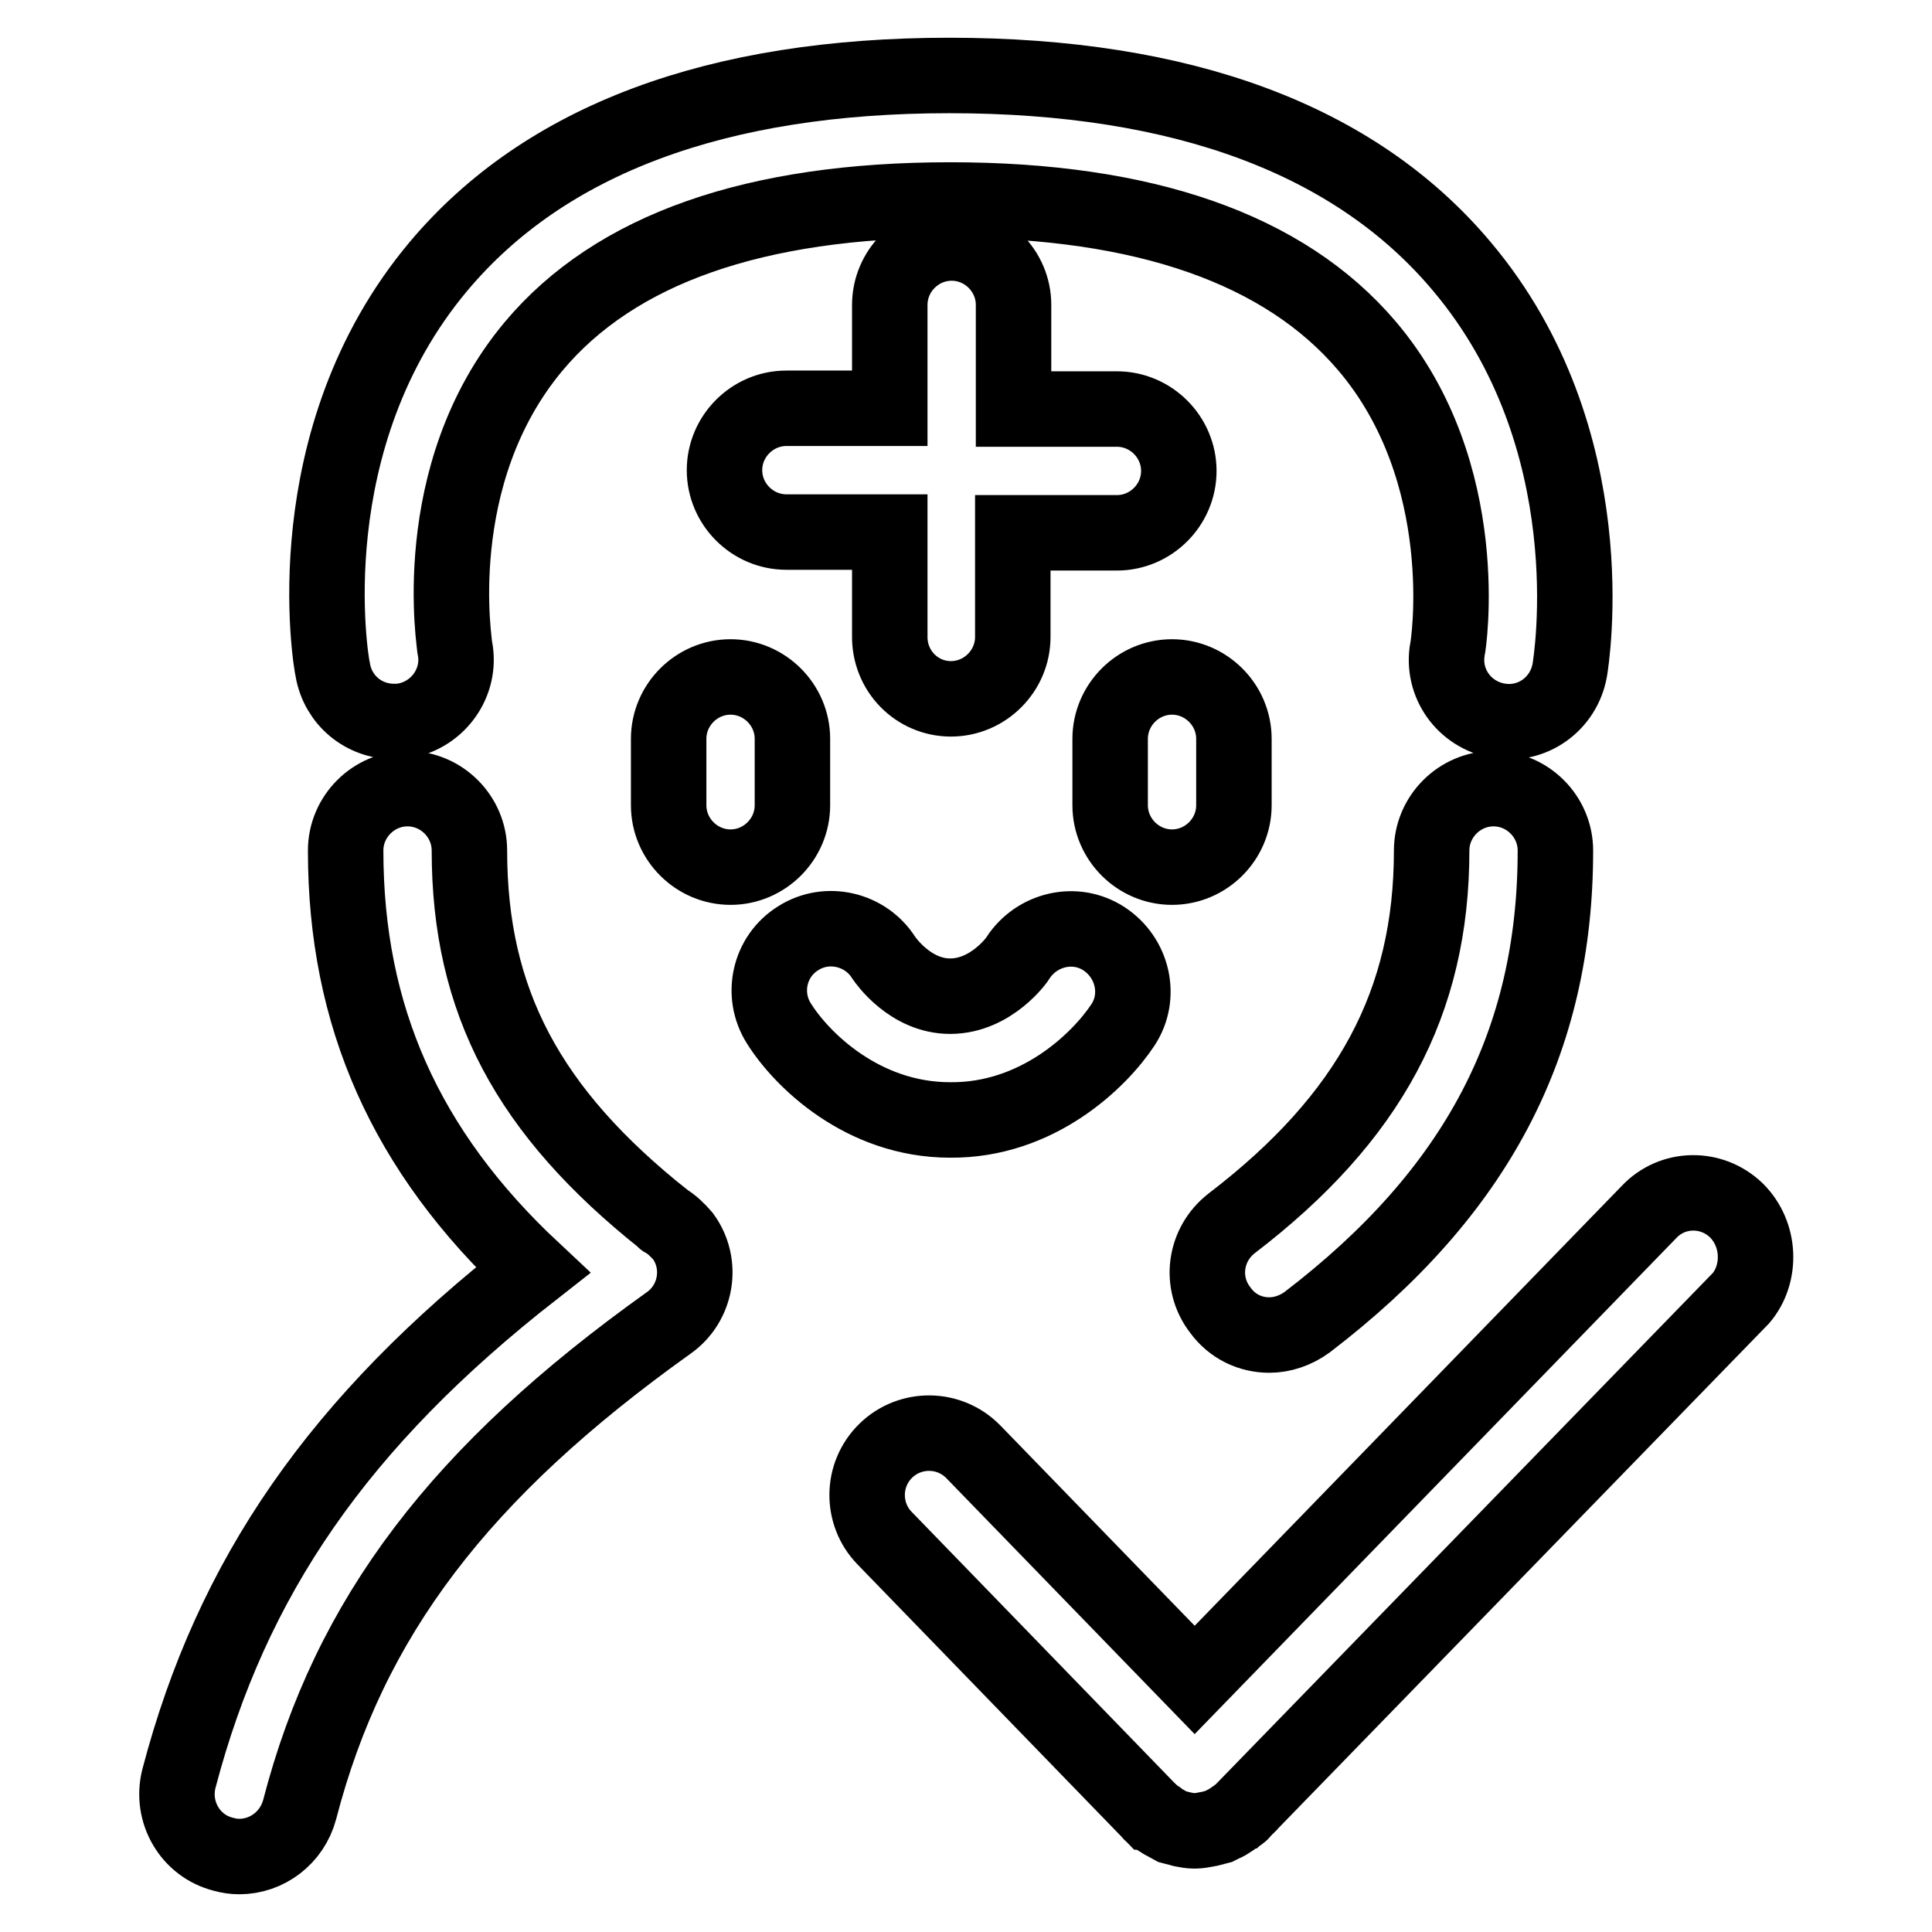 <?xml version="1.0" encoding="utf-8"?>
<!-- Svg Vector Icons : http://www.onlinewebfonts.com/icon -->
<!DOCTYPE svg PUBLIC "-//W3C//DTD SVG 1.1//EN" "http://www.w3.org/Graphics/SVG/1.1/DTD/svg11.dtd">
<svg version="1.1" xmlns="http://www.w3.org/2000/svg" xmlns:xlink="http://www.w3.org/1999/xlink" x="0px" y="0px" viewBox="0 0 256 256" enable-background="new 0 0 256 256" xml:space="preserve">
<g> <path stroke-width="10" fill-opacity="0" stroke="#000000"  d="M230.1,160.4c-3.3-3.2-8.5-3.1-11.6,0.2l-60.2,62l-29.3-30.2c-3.2-3.3-8.4-3.3-11.6-0.2 c-3.3,3.2-3.3,8.4-0.2,11.6l35.2,36.3c0,0,0.1,0,0.1,0.1c0,0,0,0.1,0.1,0.1c0.2,0.2,0.4,0.4,0.7,0.5c0.2,0.1,0.4,0.3,0.5,0.4 c0.3,0.2,0.6,0.3,0.9,0.5c0.2,0.1,0.3,0.2,0.5,0.3c0.4,0.1,0.7,0.2,1.1,0.3c0.1,0,0.3,0.1,0.4,0.1c0.5,0.1,1,0.2,1.6,0.2 c0,0,0,0,0,0c0,0,0,0,0,0c0.5,0,1.1-0.1,1.6-0.2c0.2,0,0.3-0.1,0.5-0.1c0.4-0.1,0.7-0.2,1.1-0.3c0.2-0.1,0.4-0.2,0.6-0.3 c0.3-0.1,0.6-0.3,0.9-0.5c0.2-0.1,0.4-0.3,0.6-0.4c0.2-0.2,0.5-0.3,0.7-0.5c0,0,0-0.1,0.1-0.1c0,0,0.1,0,0.1-0.1l66.2-68.1 C233.4,168.8,233.3,163.6,230.1,160.4z M126,92.6c4.5,0,8.2-3.7,8.2-8.2V70.6H148c4.5,0,8.2-3.7,8.2-8.2s-3.7-8.2-8.2-8.2h-13.7 V40.4c0-4.5-3.7-8.2-8.2-8.2c-4.5,0-8.2,3.7-8.2,8.2v13.7h-13.7c-4.5,0-8.2,3.7-8.2,8.2s3.7,8.2,8.2,8.2h13.7v13.7 C117.8,88.9,121.5,92.6,126,92.6z M168.2,176.9c1.7,0,3.5-0.6,5-1.7c22.5-17.2,32.9-37.1,32.9-62.5c0-4.5-3.7-8.2-8.2-8.2 s-8.2,3.7-8.2,8.2c0,20.1-8.2,35.4-26.5,49.4c-3.6,2.8-4.3,7.9-1.5,11.5C163.3,175.8,165.7,176.9,168.2,176.9z M88.1,161.7 c-0.1,0-0.1-0.1-0.1-0.1c-18-14.3-25.8-28.9-25.8-48.9c0-4.5-3.7-8.2-8.2-8.2s-8.2,3.7-8.2,8.2c0,21.9,7.9,39.8,24.8,55.6 c-25.7,20.1-39.9,40.7-46.9,67.4c-1.1,4.4,1.5,8.9,5.9,10c0.7,0.2,1.4,0.3,2.1,0.3c3.7,0,7-2.5,8-6.2c6.6-25.5,21.3-44.8,48.9-64.5 c3.7-2.6,4.6-7.8,1.9-11.5C89.8,163,89,162.2,88.1,161.7z M52.2,95.6c0.5,0,1,0,1.4-0.1c4.5-0.8,7.5-5.1,6.7-9.5 c0-0.2-3.9-23,10.4-40.1c10.8-12.9,29.3-19.4,55.2-19.4c25.8,0,44.3,6.5,55.2,19.3c14.4,16.9,10.8,40,10.7,40.2 c-0.8,4.5,2.2,8.7,6.7,9.5c4.5,0.8,8.7-2.2,9.5-6.7c0.2-1.2,5-30.6-14.3-53.5c-14.1-16.8-37-25.3-67.9-25.3 C95,10,72.2,18.5,58.1,35.3c-19.2,22.9-14.3,52.3-14,53.5C44.8,92.8,48.2,95.6,52.2,95.6z M96.8,89.7c-4.5,0-8.2,3.7-8.2,8.2v8.8 c0,4.5,3.7,8.2,8.2,8.2c4.5,0,8.2-3.7,8.2-8.2v-8.8C105,93.4,101.3,89.7,96.8,89.7z M155.3,89.7c-4.5,0-8.2,3.7-8.2,8.2v8.8 c0,4.5,3.7,8.2,8.2,8.2c4.5,0,8.2-3.7,8.2-8.2v-8.8C163.5,93.4,159.8,89.7,155.3,89.7z M148.8,135.8c2.5-3.8,1.3-8.9-2.5-11.4 c-3.8-2.5-8.9-1.3-11.4,2.5c0,0.1-3.5,5.1-9,5.1c-5.3,0-8.6-4.8-8.8-5.1c-2.4-3.8-7.5-5-11.3-2.6c-3.9,2.4-5,7.5-2.6,11.3 c3,4.8,11.1,12.8,22.7,12.8C137.5,148.5,145.7,140.5,148.8,135.8z"/></g>
</svg>